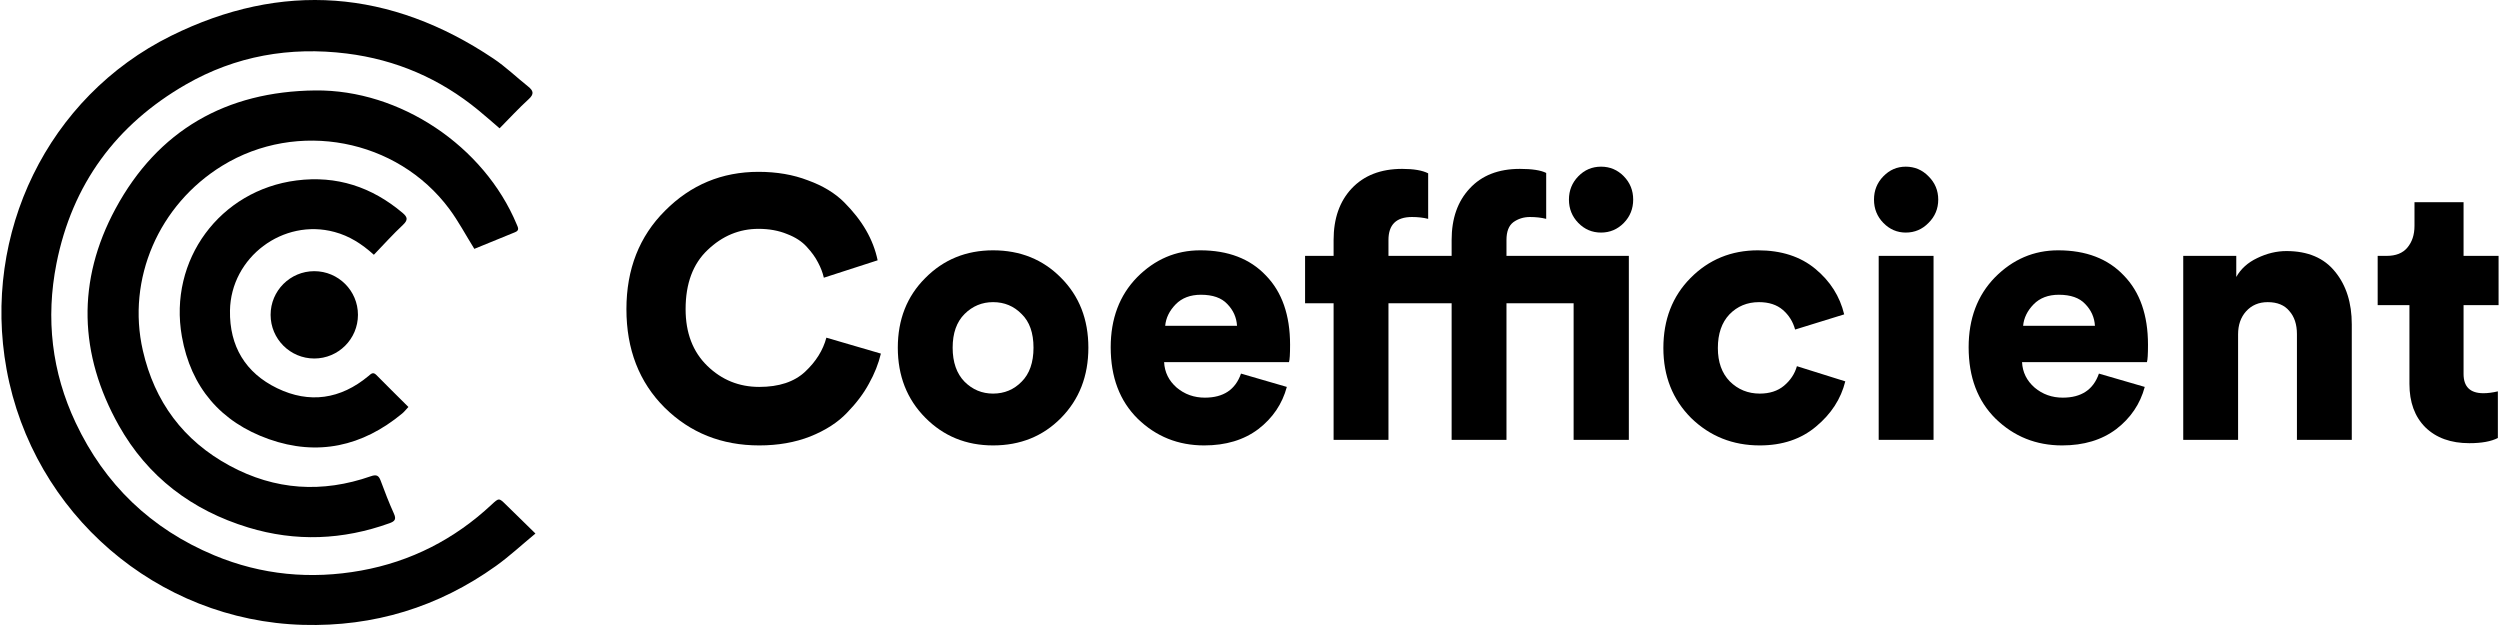 <svg xmlns="http://www.w3.org/2000/svg" fill="none" viewBox="0 0 132 33" height="33" width="132">
<path style="fill:#858483;fill:color(display-p3 0.522 0.518 0.514);fill-opacity:1;" fill="#858483" d="M9.03 1.893C14.881 -1.004 20.614 -0.554 26.055 3.094C26.702 3.527 27.271 4.078 27.882 4.565C28.16 4.786 28.219 4.959 27.914 5.236C27.387 5.717 26.901 6.246 26.379 6.774V6.776C25.985 6.439 25.627 6.121 25.256 5.817C23.229 4.151 20.913 3.151 18.31 2.826C15.304 2.452 12.444 2.95 9.817 4.46C6.135 6.578 3.81 9.728 2.981 13.916C2.407 16.819 2.733 19.644 3.995 22.32C5.53 25.578 7.972 27.926 11.31 29.32C13.815 30.365 16.416 30.604 19.066 30.126C21.694 29.652 23.997 28.473 25.956 26.644C26.345 26.282 26.347 26.286 26.72 26.652C27.212 27.135 27.704 27.616 28.271 28.17C27.543 28.773 26.896 29.375 26.183 29.885C23.141 32.058 19.74 33.097 16.001 32.993C8.297 32.779 1.738 27.122 0.347 19.5C-0.958 12.342 2.51 5.122 9.03 1.893Z"></path>
<path style="fill:#858483;fill:color(display-p3 0.522 0.518 0.514);fill-opacity:1;" fill="#858483" d="M16.645 4.775C21.123 4.727 25.559 7.711 27.282 11.847C27.347 12.005 27.445 12.16 27.198 12.26C26.474 12.552 25.752 12.851 25.049 13.138L25.045 13.14C24.583 12.398 24.204 11.679 23.726 11.035C20.969 7.318 15.69 6.322 11.739 8.748C8.386 10.807 6.677 14.73 7.543 18.511C8.16 21.207 9.676 23.263 12.127 24.589C14.525 25.887 17.017 26.042 19.577 25.147C19.873 25.043 19.994 25.099 20.098 25.377C20.315 25.964 20.541 26.55 20.799 27.12C20.936 27.423 20.842 27.527 20.564 27.627C18.102 28.512 15.617 28.615 13.109 27.852C10.132 26.946 7.798 25.177 6.274 22.466C4.163 18.706 4.045 14.821 6.099 11.02C8.34 6.873 11.945 4.825 16.645 4.775Z"></path>
<path style="fill:#858483;fill:color(display-p3 0.522 0.518 0.514);fill-opacity:1;" fill="#858483" d="M15.66 9.527C17.775 9.257 19.628 9.869 21.25 11.235C21.521 11.463 21.555 11.609 21.277 11.873C20.747 12.37 20.259 12.912 19.74 13.452C19.095 12.869 18.44 12.458 17.666 12.249C14.953 11.511 12.189 13.578 12.143 16.398C12.112 18.279 12.961 19.688 14.632 20.497C16.336 21.323 17.981 21.08 19.451 19.857C19.589 19.743 19.692 19.615 19.873 19.8C20.421 20.356 20.977 20.904 21.564 21.488C21.439 21.62 21.346 21.743 21.231 21.837C19.136 23.57 16.771 24.096 14.202 23.189C11.653 22.288 10.077 20.445 9.603 17.766C8.888 13.723 11.614 10.042 15.66 9.527Z"></path>
<path style="fill:#858483;fill:color(display-p3 0.522 0.518 0.514);fill-opacity:1;" fill="#858483" d="M40.05 9.073C41.016 9.073 41.886 9.223 42.661 9.523C43.449 9.809 44.084 10.194 44.567 10.676C45.049 11.158 45.438 11.653 45.73 12.161C46.022 12.669 46.225 13.197 46.339 13.744L43.499 14.663C43.436 14.39 43.334 14.123 43.194 13.863C43.055 13.589 42.858 13.315 42.604 13.041C42.35 12.755 42 12.526 41.556 12.357C41.111 12.174 40.609 12.083 40.05 12.083C39.034 12.083 38.139 12.455 37.364 13.197C36.589 13.927 36.2 14.97 36.2 16.324C36.2 17.575 36.581 18.573 37.344 19.316C38.106 20.058 39.021 20.429 40.088 20.429C41.13 20.429 41.937 20.162 42.509 19.628C43.081 19.094 43.455 18.494 43.633 17.829L46.511 18.67C46.384 19.204 46.174 19.732 45.882 20.253C45.603 20.774 45.214 21.289 44.719 21.797C44.236 22.305 43.589 22.722 42.776 23.048C41.975 23.361 41.079 23.518 40.088 23.518C38.106 23.518 36.441 22.853 35.095 21.524C33.748 20.182 33.075 18.448 33.075 16.324C33.075 14.214 33.755 12.481 35.114 11.126C36.474 9.758 38.119 9.073 40.05 9.073Z"></path>
<path style="fill:#858483;fill:color(display-p3 0.522 0.518 0.514);fill-opacity:1;" fill="#858483" d="M52.435 13.217C53.87 13.217 55.065 13.699 56.018 14.663C56.983 15.627 57.466 16.859 57.466 18.358C57.466 19.856 56.983 21.094 56.018 22.072C55.065 23.036 53.87 23.518 52.435 23.518C51.012 23.518 49.817 23.028 48.852 22.051C47.886 21.074 47.404 19.843 47.404 18.358C47.404 16.872 47.886 15.647 48.852 14.683C49.817 13.706 51.012 13.217 52.435 13.217ZM52.435 15.953C51.85 15.953 51.348 16.162 50.929 16.579C50.51 16.996 50.3 17.589 50.3 18.358C50.3 19.126 50.51 19.726 50.929 20.155C51.348 20.573 51.85 20.782 52.435 20.782C53.032 20.781 53.533 20.572 53.94 20.155C54.359 19.739 54.569 19.139 54.569 18.358C54.569 17.576 54.359 16.983 53.94 16.579C53.533 16.162 53.032 15.953 52.435 15.953Z" clip-rule="evenodd" fill-rule="evenodd"></path>
<path style="fill:#858483;fill:color(display-p3 0.522 0.518 0.514);fill-opacity:1;" fill="#858483" d="M63.371 13.217C64.845 13.217 66.001 13.66 66.839 14.546C67.69 15.419 68.116 16.638 68.116 18.201C68.116 18.696 68.097 19.002 68.059 19.119H61.465C61.491 19.654 61.713 20.103 62.132 20.468C62.551 20.82 63.047 20.996 63.618 20.996C64.597 20.996 65.232 20.573 65.525 19.726L67.945 20.429C67.703 21.328 67.201 22.071 66.439 22.657C65.676 23.231 64.724 23.518 63.58 23.518C62.208 23.518 61.039 23.049 60.073 22.111C59.121 21.172 58.645 19.915 58.645 18.338C58.645 16.827 59.108 15.595 60.035 14.644C60.975 13.693 62.088 13.217 63.371 13.217ZM63.408 15.563C62.85 15.563 62.405 15.732 62.074 16.07C61.744 16.409 61.56 16.787 61.522 17.204H65.315C65.289 16.761 65.118 16.377 64.8 16.051C64.495 15.725 64.031 15.563 63.408 15.563Z" clip-rule="evenodd" fill-rule="evenodd"></path>
<path style="fill:#858483;fill:color(display-p3 0.522 0.518 0.514);fill-opacity:1;" fill="#858483" d="M92.819 13.217C94.051 13.217 95.061 13.543 95.849 14.195C96.636 14.846 97.145 15.648 97.373 16.599L94.782 17.4C94.668 16.983 94.452 16.637 94.134 16.363C93.816 16.09 93.397 15.953 92.876 15.953C92.254 15.953 91.733 16.169 91.314 16.599C90.907 17.029 90.703 17.622 90.703 18.377C90.703 19.12 90.913 19.706 91.332 20.136C91.764 20.566 92.292 20.781 92.914 20.782C93.435 20.782 93.861 20.644 94.192 20.37C94.534 20.084 94.763 19.739 94.877 19.335L97.431 20.136C97.202 21.061 96.687 21.856 95.887 22.521C95.099 23.185 94.109 23.518 92.914 23.518C91.492 23.518 90.284 23.036 89.293 22.072C88.315 21.094 87.826 19.863 87.826 18.377C87.826 16.879 88.302 15.647 89.255 14.683C90.221 13.706 91.409 13.217 92.819 13.217Z"></path>
<path style="fill:#858483;fill:color(display-p3 0.522 0.518 0.514);fill-opacity:1;" fill="#858483" d="M108.669 13.217C110.143 13.217 111.3 13.66 112.138 14.546C112.989 15.419 113.414 16.638 113.414 18.201C113.414 18.696 113.396 19.002 113.358 19.119H106.764C106.789 19.654 107.012 20.103 107.431 20.468C107.85 20.82 108.345 20.996 108.917 20.996C109.896 20.996 110.531 20.573 110.823 19.726L113.243 20.429C113.002 21.328 112.5 22.071 111.738 22.657C110.975 23.231 110.023 23.518 108.879 23.518C107.507 23.518 106.338 23.049 105.372 22.111C104.42 21.172 103.944 19.915 103.944 18.338C103.944 16.827 104.407 15.595 105.334 14.644C106.275 13.693 107.386 13.217 108.669 13.217ZM108.707 15.563C108.149 15.563 107.704 15.732 107.373 16.07C107.043 16.409 106.858 16.787 106.821 17.204H110.613C110.588 16.761 110.416 16.377 110.099 16.051C109.794 15.725 109.33 15.563 108.707 15.563Z" clip-rule="evenodd" fill-rule="evenodd"></path>
<path style="fill:#858483;fill:color(display-p3 0.522 0.518 0.514);fill-opacity:1;" fill="#858483" d="M130.076 13.51H131.925V16.11H130.076V19.745C130.076 20.423 130.426 20.762 131.124 20.762C131.353 20.762 131.608 20.729 131.887 20.664V23.126C131.531 23.309 131.029 23.4 130.381 23.4C129.403 23.4 128.628 23.12 128.056 22.56C127.497 22 127.218 21.237 127.218 20.273V16.11H125.541V13.51H126.018C126.5 13.51 126.863 13.367 127.104 13.08C127.358 12.781 127.485 12.396 127.485 11.927V10.676H130.076V13.51Z"></path>
<path style="fill:#858483;fill:color(display-p3 0.522 0.518 0.514);fill-opacity:1;" fill="#858483" d="M80.248 8.917C80.896 8.917 81.359 8.989 81.639 9.132V11.556C81.385 11.491 81.099 11.458 80.781 11.458C80.451 11.458 80.159 11.549 79.904 11.732C79.663 11.914 79.542 12.227 79.542 12.67V13.51H86.003V23.224H83.087V16.012H79.542V23.224H76.646V16.012H73.311V23.224H70.414V16.012H68.908V13.51H70.414V12.67C70.414 11.537 70.732 10.631 71.367 9.953C72.016 9.263 72.905 8.917 74.035 8.917C74.645 8.917 75.102 8.995 75.407 9.152V11.556C75.153 11.491 74.868 11.458 74.55 11.458C73.724 11.458 73.311 11.862 73.311 12.67V13.51H76.646V12.67C76.646 11.537 76.964 10.631 77.599 9.953C78.234 9.263 79.118 8.917 80.248 8.917Z"></path>
<path style="fill:#858483;fill:color(display-p3 0.522 0.518 0.514);fill-opacity:1;" fill="#858483" d="M102.091 23.224H99.195V13.51H102.091V23.224Z"></path>
<path style="fill:#858483;fill:color(display-p3 0.522 0.518 0.514);fill-opacity:1;" fill="#858483" d="M120.725 13.256C121.855 13.256 122.713 13.621 123.297 14.351C123.882 15.068 124.174 15.993 124.174 17.126V23.224H121.278V17.634C121.277 17.126 121.144 16.722 120.877 16.422C120.623 16.11 120.241 15.953 119.734 15.953C119.264 15.953 118.882 16.116 118.59 16.442C118.311 16.754 118.171 17.159 118.171 17.654V23.224H115.275V13.51H118.075V14.624C118.317 14.194 118.685 13.862 119.181 13.627C119.689 13.38 120.204 13.256 120.725 13.256Z"></path>
<path style="fill:#858483;fill:color(display-p3 0.522 0.518 0.514);fill-opacity:1;" fill="#858483" d="M16.594 14.318C17.867 14.318 18.9 15.35 18.9 16.623C18.9 17.897 17.867 18.929 16.594 18.929C15.321 18.929 14.288 17.897 14.288 16.623C14.288 15.35 15.321 14.318 16.594 14.318Z"></path>
<path style="fill:#858483;fill:color(display-p3 0.522 0.518 0.514);fill-opacity:1;" fill="#858483" d="M84.536 8.8C85.006 8.8 85.406 8.969 85.737 9.308C86.067 9.647 86.232 10.057 86.232 10.539C86.232 11.021 86.067 11.432 85.737 11.771C85.406 12.109 85.006 12.279 84.536 12.28C84.066 12.28 83.665 12.11 83.335 11.771C83.005 11.432 82.84 11.021 82.84 10.539C82.84 10.057 83.005 9.647 83.335 9.308C83.665 8.969 84.066 8.8 84.536 8.8Z"></path>
<path style="fill:#858483;fill:color(display-p3 0.522 0.518 0.514);fill-opacity:1;" fill="#858483" d="M100.623 8.8C101.093 8.8 101.494 8.969 101.824 9.308C102.167 9.647 102.339 10.057 102.339 10.539C102.339 11.021 102.167 11.432 101.824 11.771C101.494 12.11 101.093 12.28 100.623 12.28C100.166 12.279 99.772 12.109 99.442 11.771C99.111 11.432 98.947 11.021 98.947 10.539C98.947 10.057 99.111 9.647 99.442 9.308C99.772 8.969 100.166 8.8 100.623 8.8Z"></path>
</svg>
